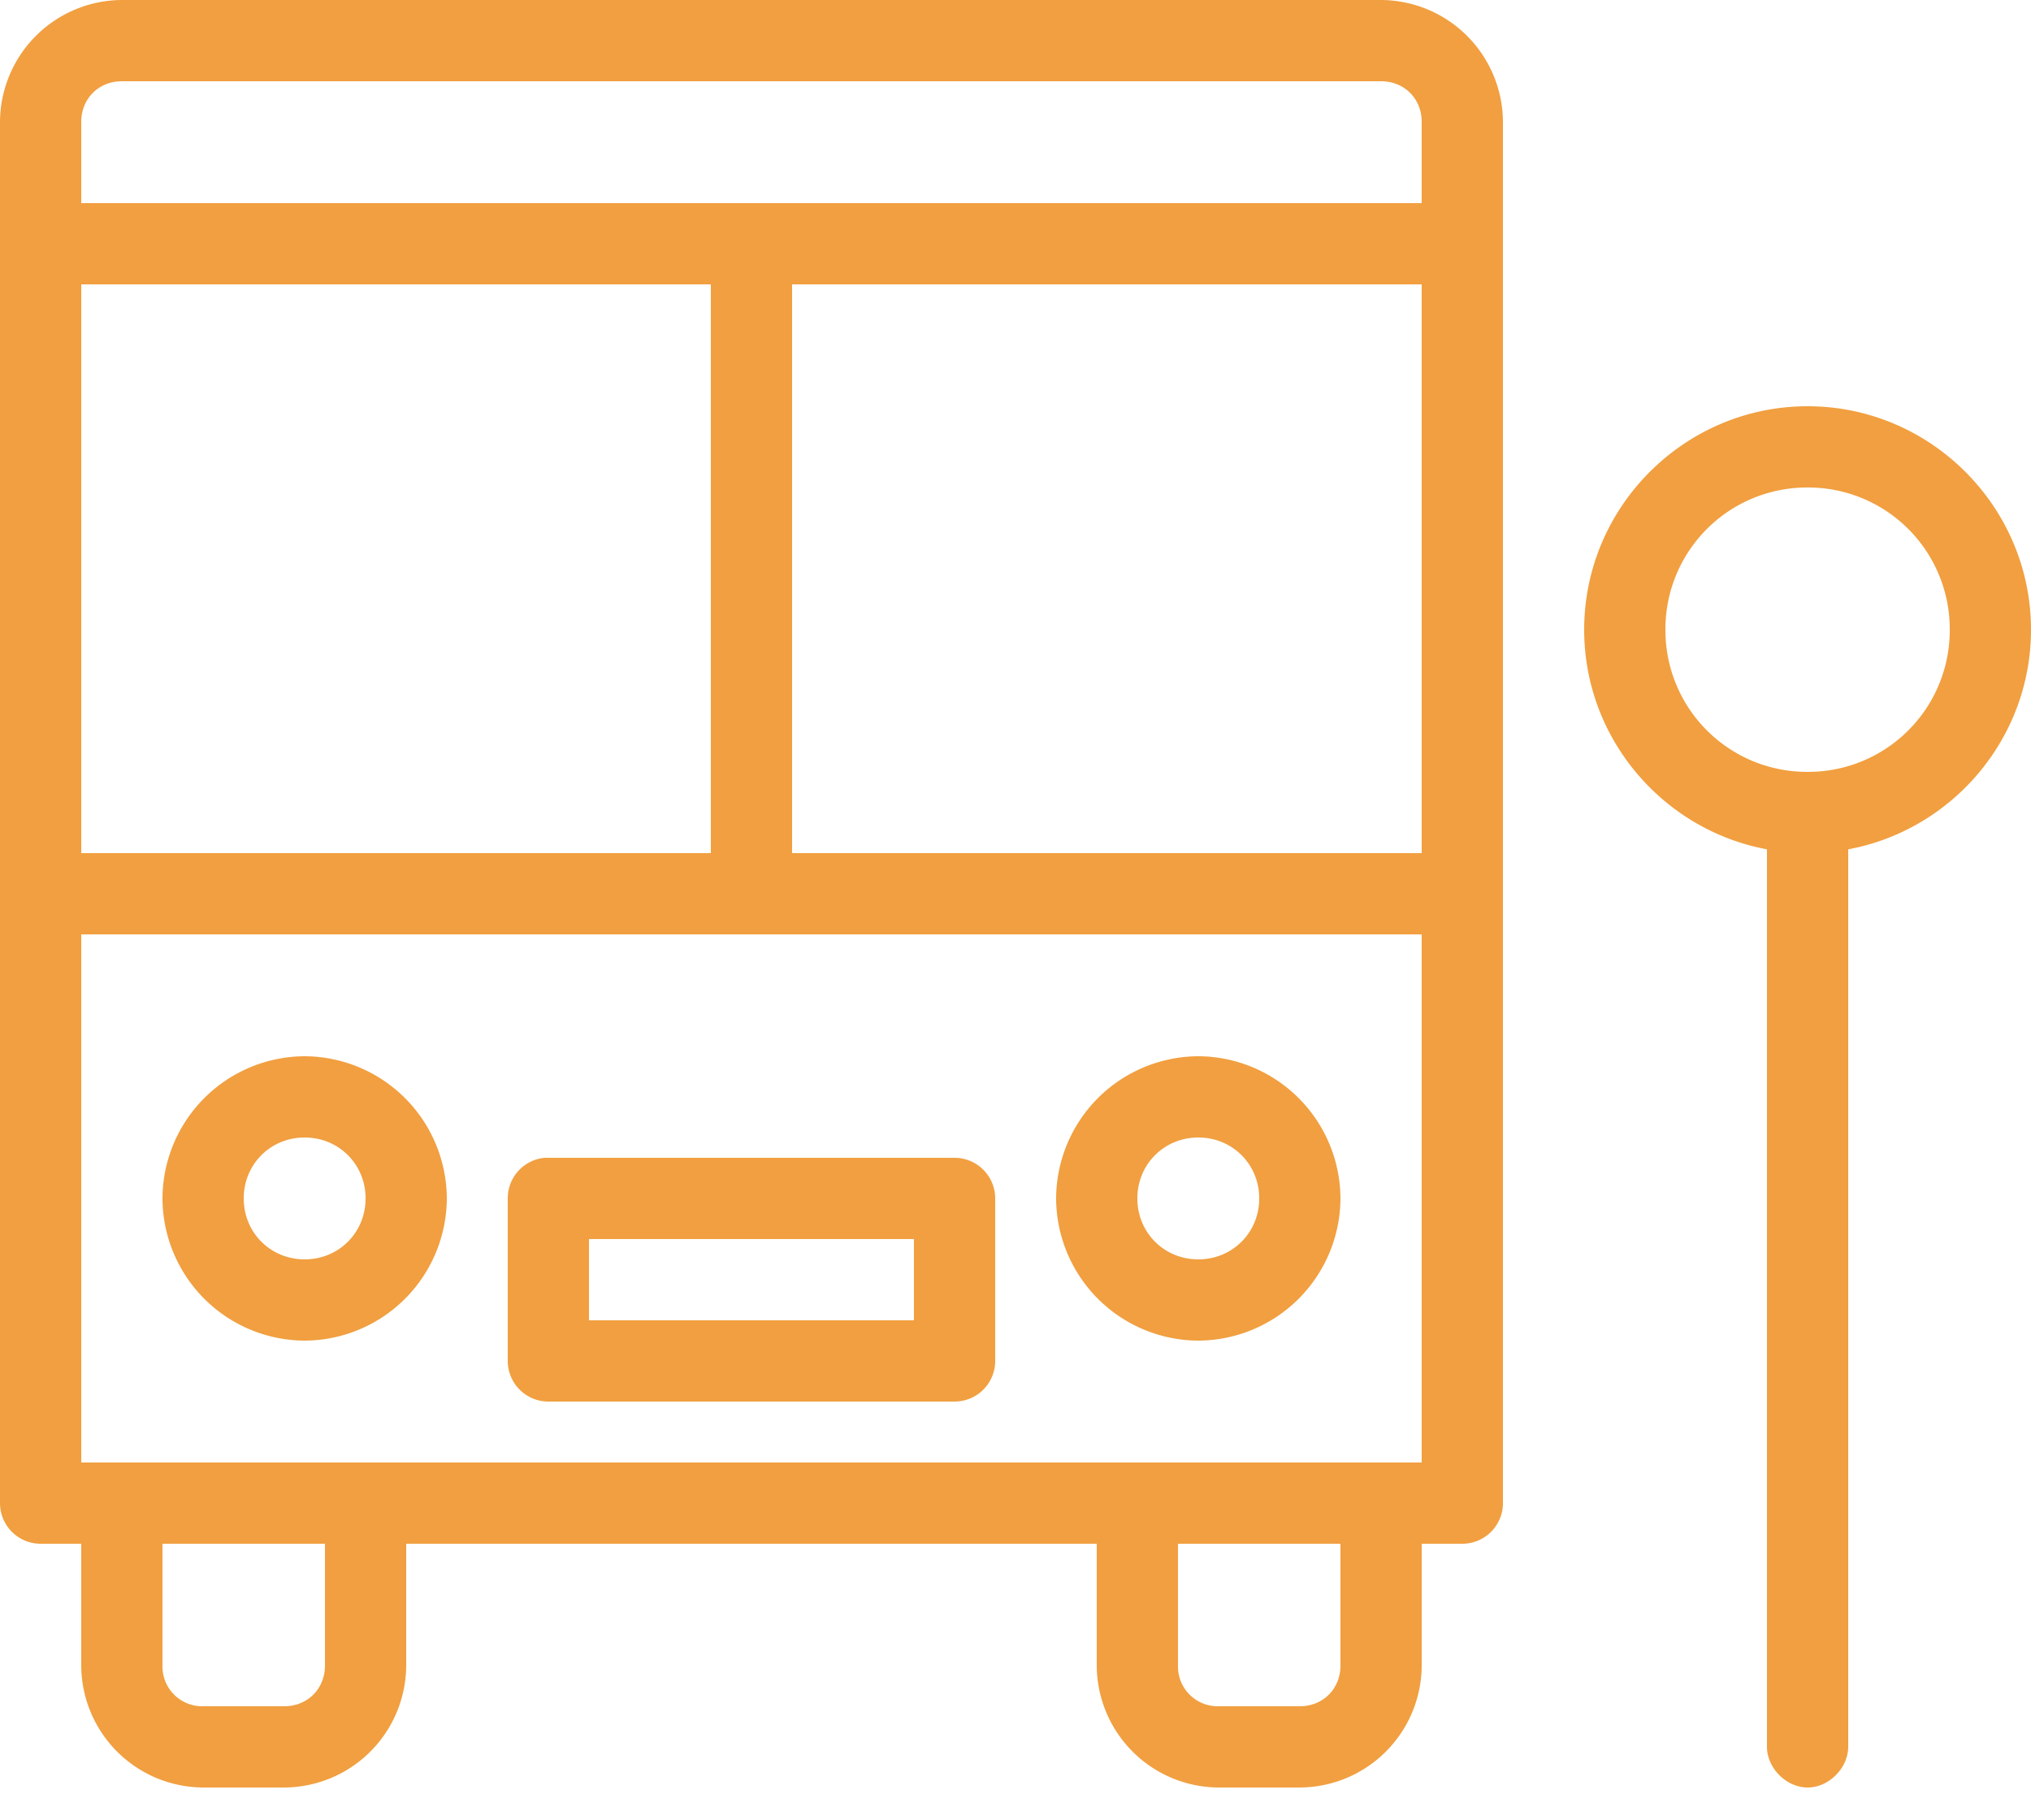 <?xml version="1.0" encoding="UTF-8"?> <svg xmlns="http://www.w3.org/2000/svg" width="48" height="43" fill="none" viewBox="0 0 48 43"><path fill="#F19F40" d="M2.88 0A2.895 2.895 0 0 0 0 2.88v32.64a.96.96 0 0 0 .96.96h.96v2.88a2.895 2.895 0 0 0 2.88 2.88h1.92a2.895 2.895 0 0 0 2.88-2.88v-2.88h16.32v2.88a2.895 2.895 0 0 0 2.88 2.88h1.92a2.895 2.895 0 0 0 2.88-2.88v-2.88h.96a.96.96 0 0 0 .96-.96V2.88A2.895 2.895 0 0 0 32.64 0H2.88zm0 1.92h29.76c.548 0 .96.412.96.96V4.8H1.92V2.88c0-.548.412-.96.96-.96zm-.96 4.8H16.8v13.44H1.92V6.72zm16.8 0H33.6v13.44H18.72V6.72zm24 2.88c-2.905 0-5.28 2.375-5.28 5.28 0 2.578 1.869 4.736 4.32 5.19v21.195c-.007.507.453.975.96.975.507 0 .967-.468.96-.975V20.07c2.451-.454 4.32-2.612 4.32-5.19 0-2.905-2.375-5.28-5.28-5.28zm0 1.92a3.346 3.346 0 0 1 3.36 3.36 3.346 3.346 0 0 1-3.36 3.36 3.346 3.346 0 0 1-3.36-3.36 3.346 3.346 0 0 1 3.36-3.36zM1.92 22.08H33.6v12.48H1.92V22.08zm5.28 2.88a3.375 3.375 0 0 0-3.36 3.36 3.375 3.375 0 0 0 3.36 3.36 3.375 3.375 0 0 0 3.36-3.36 3.375 3.375 0 0 0-3.36-3.36zm21.12 0a3.375 3.375 0 0 0-3.36 3.36 3.375 3.375 0 0 0 3.36 3.36 3.375 3.375 0 0 0 3.36-3.36 3.375 3.375 0 0 0-3.36-3.36zM7.2 26.88c.807 0 1.44.633 1.44 1.44 0 .807-.633 1.44-1.44 1.44-.807 0-1.44-.633-1.44-1.44 0-.807.633-1.44 1.44-1.44zm21.12 0c.807 0 1.44.633 1.44 1.44 0 .807-.633 1.44-1.44 1.44-.807 0-1.44-.633-1.44-1.44 0-.807.633-1.44 1.44-1.44zm-15.45.48a.96.96 0 0 0-.87.96v3.84a.96.96 0 0 0 .96.96h9.6a.96.96 0 0 0 .96-.96v-3.84a.96.96 0 0 0-.96-.96h-9.6a.965.965 0 0 0-.09 0zm1.05 1.92h7.68v1.92h-7.68v-1.92zm-10.08 7.2h3.84v2.88c0 .548-.412.96-.96.96H4.8a.938.938 0 0 1-.96-.96v-2.88zm24 0h3.84v2.88c0 .548-.412.96-.96.96H28.8a.938.938 0 0 1-.96-.96v-2.88z"></path></svg> 